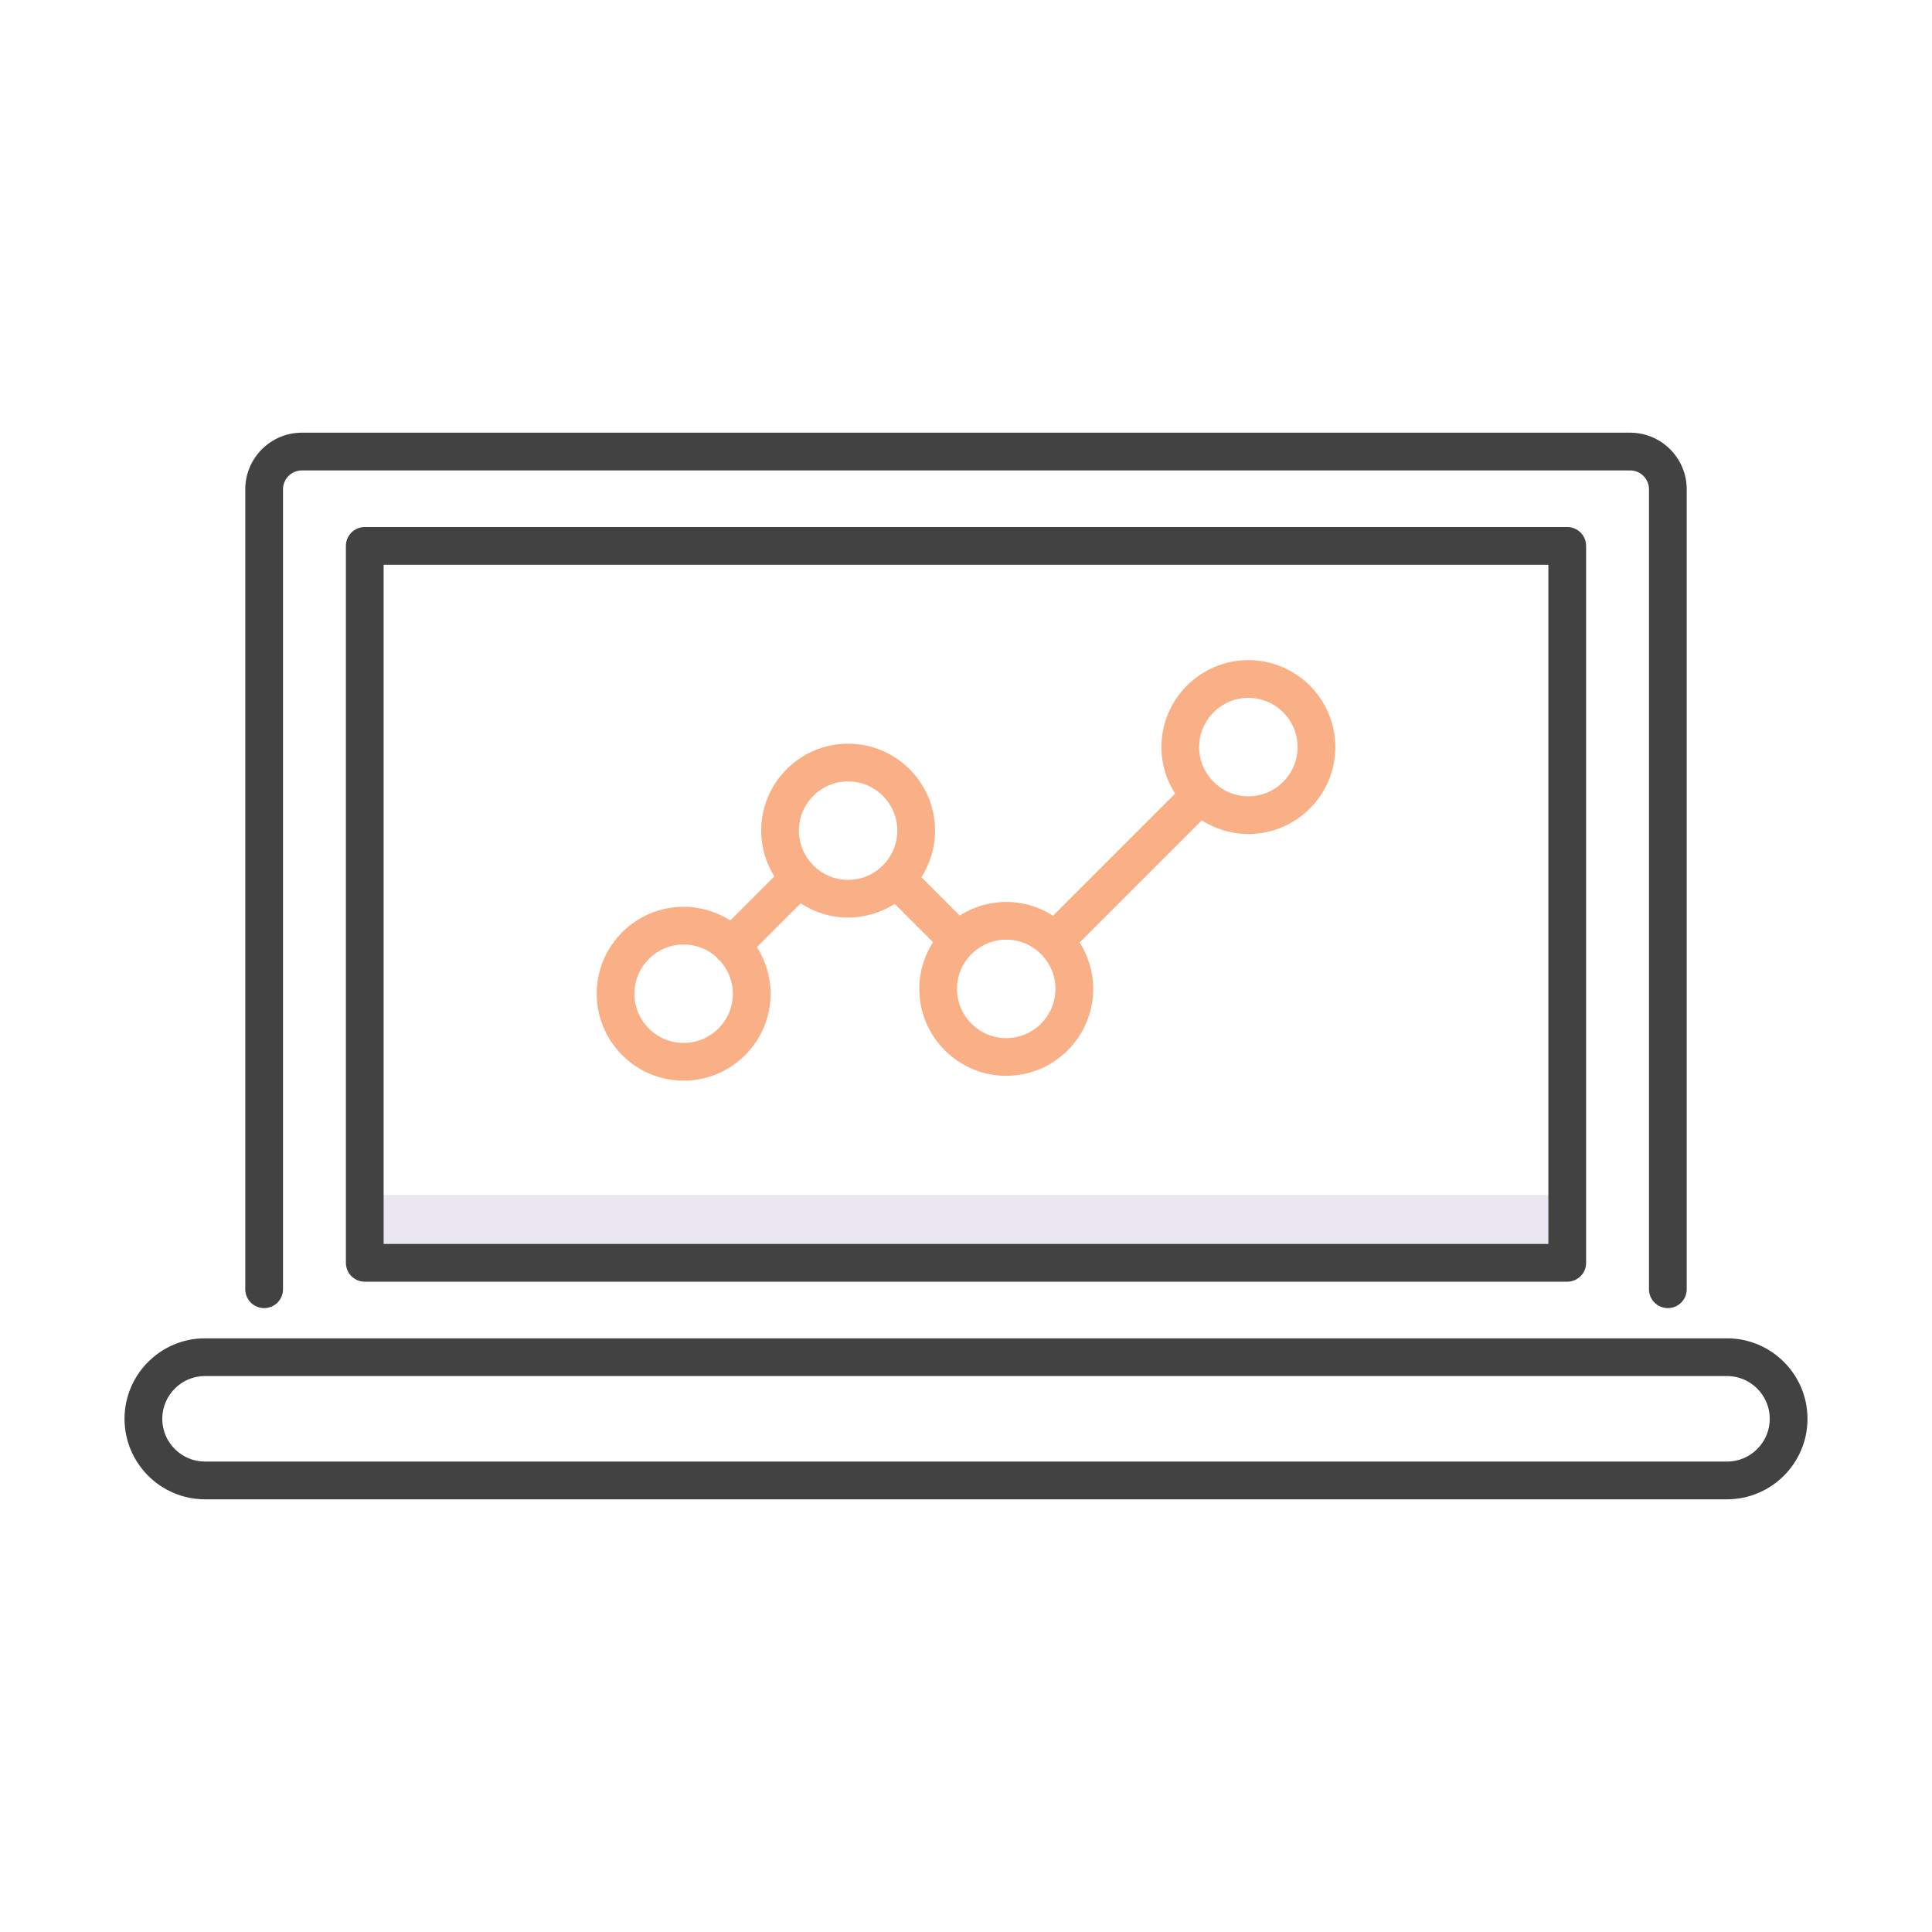 <svg width="90" height="90" viewBox="0 0 90 90" fill="none" xmlns="http://www.w3.org/2000/svg">
<path d="M73.008 55.668H16.992V58.828H73.008V55.668Z" fill="#EBE7F2"/>
<path d="M12.305 60.937C12.79 60.937 13.184 60.544 13.184 60.059V22.793C13.184 22.308 13.578 21.914 14.062 21.914H75.938C76.422 21.914 76.816 22.308 76.816 22.793V60.059C76.816 60.544 77.21 60.937 77.695 60.937C78.181 60.937 78.574 60.544 78.574 60.059V22.793C78.574 21.339 77.392 20.156 75.938 20.156H14.062C12.608 20.156 11.426 21.339 11.426 22.793V60.059C11.426 60.544 11.819 60.937 12.305 60.937Z" fill="#424242"/>
<path d="M16.992 24.551C16.507 24.551 16.113 24.944 16.113 25.43V58.828C16.113 59.313 16.507 59.707 16.992 59.707H73.008C73.493 59.707 73.887 59.313 73.887 58.828V25.43C73.887 24.944 73.493 24.551 73.008 24.551H16.992ZM72.129 57.949H17.871V26.308H72.129V57.949H72.129Z" fill="#424242"/>
<path d="M80.449 62.344H9.551C7.483 62.344 5.801 64.026 5.801 66.094C5.801 68.162 7.483 69.844 9.551 69.844H80.45C82.517 69.844 84.2 68.162 84.2 66.094C84.2 64.026 82.517 62.344 80.449 62.344ZM80.449 68.086H9.551C8.452 68.086 7.559 67.192 7.559 66.094C7.559 64.995 8.452 64.101 9.551 64.101H80.45C81.548 64.101 82.442 64.995 82.442 66.094C82.442 67.192 81.548 68.086 80.449 68.086Z" fill="#424242"/>
<path d="M58.154 30.751C55.92 30.751 54.103 32.568 54.103 34.801C54.103 35.601 54.339 36.344 54.74 36.973L49.055 42.657C48.425 42.253 47.678 42.015 46.874 42.015C46.077 42.015 45.335 42.25 44.708 42.649L42.923 40.864C43.324 40.236 43.559 39.492 43.559 38.693C43.559 36.459 41.742 34.643 39.509 34.643C37.275 34.643 35.458 36.46 35.458 38.693C35.458 39.476 35.685 40.205 36.071 40.825L34.019 42.877C33.39 42.476 32.646 42.241 31.847 42.241C29.613 42.241 27.797 44.058 27.797 46.291C27.797 48.525 29.614 50.342 31.847 50.342C34.081 50.342 35.898 48.525 35.898 46.291C35.898 45.492 35.663 44.748 35.261 44.12L37.298 42.083C37.934 42.5 38.693 42.744 39.509 42.744C40.308 42.744 41.052 42.508 41.681 42.107L43.463 43.89C43.06 44.519 42.824 45.264 42.824 46.066C42.824 48.299 44.641 50.116 46.875 50.116C49.109 50.116 50.926 48.299 50.926 46.066C50.926 45.27 50.692 44.53 50.294 43.904L55.983 38.216C56.611 38.617 57.355 38.852 58.154 38.852C60.388 38.852 62.205 37.035 62.205 34.801C62.205 32.568 60.388 30.751 58.154 30.751ZM31.846 48.585C30.582 48.585 29.553 47.556 29.553 46.292C29.553 45.028 30.582 43.999 31.846 43.999C32.429 43.999 32.96 44.219 33.365 44.578C33.392 44.615 33.419 44.652 33.453 44.686C33.486 44.719 33.523 44.746 33.56 44.774C33.919 45.179 34.139 45.709 34.139 46.292C34.139 47.556 33.111 48.585 31.846 48.585ZM37.215 38.694C37.215 37.429 38.243 36.401 39.508 36.401C40.772 36.401 41.8 37.43 41.8 38.694C41.8 39.959 40.772 40.987 39.508 40.987C38.243 40.987 37.215 39.958 37.215 38.694ZM46.874 48.359C45.61 48.359 44.581 47.331 44.581 46.066C44.581 44.802 45.61 43.773 46.874 43.773C48.139 43.773 49.167 44.802 49.167 46.066C49.167 47.331 48.138 48.359 46.874 48.359ZM58.154 37.095C56.889 37.095 55.861 36.066 55.861 34.802C55.861 33.538 56.889 32.509 58.154 32.509C59.418 32.509 60.447 33.538 60.447 34.802C60.447 36.066 59.418 37.095 58.154 37.095Z" fill="#F9B087"/>
</svg>
